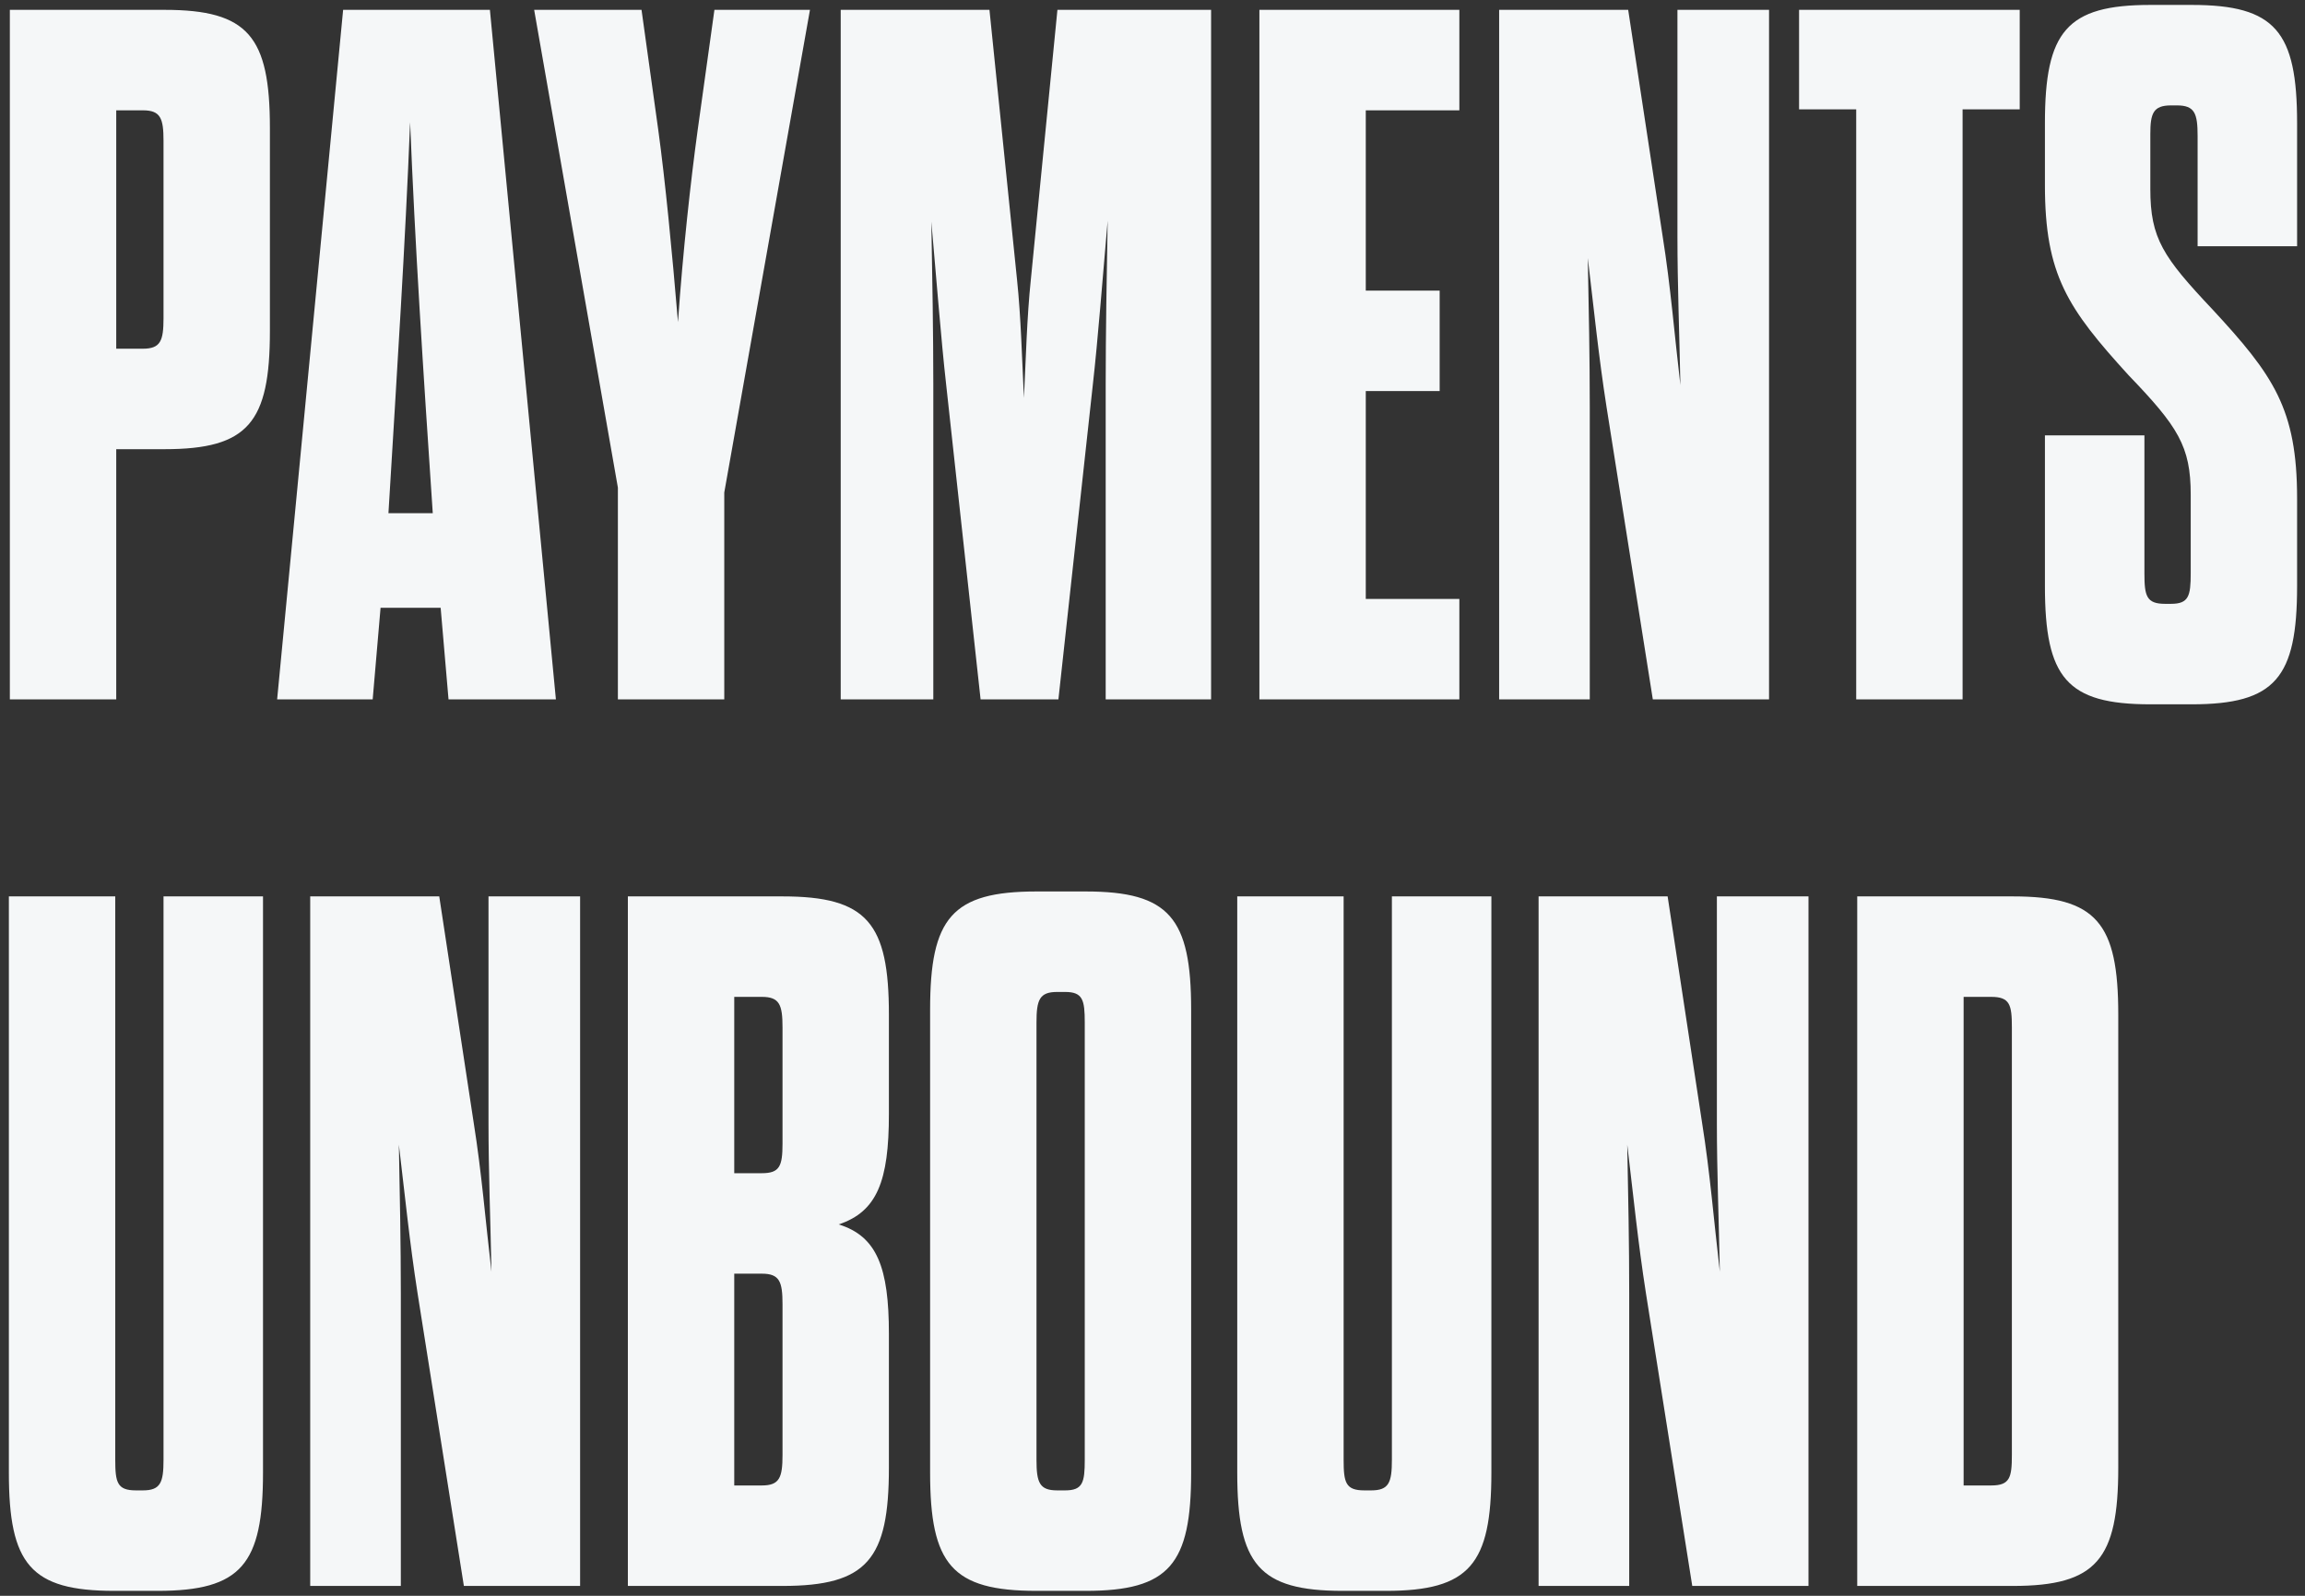 <?xml version="1.0" encoding="utf-8"?>
<svg width="234" height="162" viewBox="0 0 234 162" fill="none" xmlns="http://www.w3.org/2000/svg">
    <rect x="0" y="0" width="234" height="162" fill="#333333" stroke="none"/>
    <path d="M1 71H11.8V45.6H16.7C25.2 45.6 27.4 42.9 27.4 33.6V13C27.4 3.7 25.2 1 16.7 1H1V71ZM11.8 35.4V11.2H14.5C16.3 11.2 16.6 12 16.6 14.3V32.3C16.6 34.6 16.3 35.4 14.5 35.4H11.8ZM45.534 71H56.434L49.734 1H34.834L28.134 71H37.834L38.634 61.7H44.734L45.534 71ZM41.634 12.4C42.134 24.9 42.934 37.2 43.934 52.1H39.434C40.334 37.2 41.134 24.9 41.634 12.4ZM73.527 71V50L82.227 1H72.527L70.827 13.2C70.127 18.3 69.327 25.5 68.827 32.7C68.227 25.5 67.527 18.3 66.827 13.2L65.127 1H54.227L62.727 49.5V71H73.527ZM110.948 39C111.448 34.6 111.948 28.1 112.448 22.4C112.348 28 112.248 34 112.248 39V71H122.948V1H107.348L104.648 28.4C104.248 32.2 104.148 36.4 103.948 40.4C103.748 36.4 103.648 32.2 103.248 28.4L100.448 1H85.348V71H94.748V39C94.748 34 94.648 28 94.548 22.5C95.048 28.1 95.548 34.6 96.048 39L99.548 71H107.448L110.948 39ZM138.652 11.2H148.152V1H127.852V71H148.152V60.8H138.652V39.7H146.152V29.5H138.652V11.2ZM167.791 71H179.591V1H170.291V24C170.291 28.9 170.491 33.9 170.591 39.1C169.991 34 169.591 29 168.791 24L165.291 1H152.191V71H161.391V41.3C161.391 36.4 161.291 31.2 161.191 26.2C161.791 31.2 162.291 36.2 163.091 41.3L167.791 71ZM199.239 71V11.1H205.039V1H182.639V11.1H188.439V71H199.239ZM222.398 58.2C222.398 60.5 222.198 61.3 220.398 61.3H219.798C217.898 61.3 217.698 60.5 217.698 58.2V44.2H207.598V59.5C207.598 68.8 209.798 71.5 218.298 71.5H222.498C230.998 71.5 233.198 68.8 233.198 59.5V50.6C233.198 41.5 230.798 38.1 224.598 31.4C219.598 26.1 218.298 24.2 218.298 19.2V13.6C218.298 11.5 218.598 10.7 220.398 10.7H220.998C222.798 10.7 223.098 11.5 223.098 13.8V25H233.198V12.5C233.198 3.2 230.998 0.5 222.498 0.5H218.298C209.798 0.5 207.598 3.2 207.598 12.5V18.8C207.598 27.9 209.898 31.3 216.098 38.1C221.098 43.3 222.398 45.3 222.398 50.2V58.2ZM11.7 91H0.9V149.5C0.9 158.8 3.1 161.5 11.6 161.5H16C24.5 161.5 26.7 158.8 26.7 149.5V91H16.6V148.2C16.6 150.5 16.3 151.3 14.5 151.3H13.8C11.9 151.3 11.7 150.5 11.7 148.2V91ZM47.092 161H58.892V91H49.592V114C49.592 118.9 49.792 123.9 49.892 129.1C49.292 124 48.892 119 48.092 114L44.592 91H31.492V161H40.692V131.3C40.692 126.4 40.592 121.2 40.492 116.2C41.092 121.2 41.592 126.2 42.392 131.3L47.092 161ZM63.74 161H79.44C88.04 161 90.24 158.3 90.24 149V135.4C90.24 128.7 89.04 125.5 85.14 124.3C89.04 123 90.24 119.9 90.24 113.1V103C90.24 93.7 88.04 91 79.44 91H63.74V161ZM77.34 129.3C79.14 129.3 79.44 130.1 79.44 132.4V147.7C79.44 150 79.14 150.8 77.34 150.8H74.54V129.3H77.34ZM79.44 116.1C79.44 118.4 79.14 119.1 77.34 119.1H74.54V101.2H77.34C79.14 101.2 79.44 102 79.44 104.3V116.1ZM94.423 149.5C94.423 158.8 96.623 161.5 105.223 161.5H110.223C118.723 161.5 120.923 158.8 120.923 149.5V102.5C120.923 93.2 118.723 90.5 110.223 90.5H105.223C96.623 90.5 94.423 93.2 94.423 102.5V149.5ZM110.123 148.2C110.123 150.5 109.923 151.3 108.123 151.3H107.323C105.523 151.3 105.223 150.5 105.223 148.2V103.8C105.223 101.5 105.523 100.7 107.323 100.7H108.123C109.923 100.7 110.123 101.5 110.123 103.8V148.2ZM136.403 91H125.603V149.5C125.603 158.8 127.803 161.5 136.303 161.5H140.703C149.203 161.5 151.403 158.8 151.403 149.5V91H141.303V148.2C141.303 150.5 141.003 151.3 139.203 151.3H138.503C136.603 151.3 136.403 150.5 136.403 148.2V91ZM171.795 161H183.595V91H174.295V114C174.295 118.9 174.495 123.9 174.595 129.1C173.995 124 173.595 119 172.795 114L169.295 91H156.195V161H165.395V131.3C165.395 126.4 165.295 121.2 165.195 116.2C165.795 121.2 166.295 126.2 167.095 131.3L171.795 161ZM188.543 161H204.343C212.843 161 215.043 158.3 215.043 149V103C215.043 93.7 212.843 91 204.343 91H188.543V161ZM199.343 150.8V101.2H202.143C204.043 101.2 204.243 102 204.243 104.3V147.7C204.243 150 204.043 150.8 202.143 150.8H199.343Z" fill="#F5F7F8"></path>
</svg>
